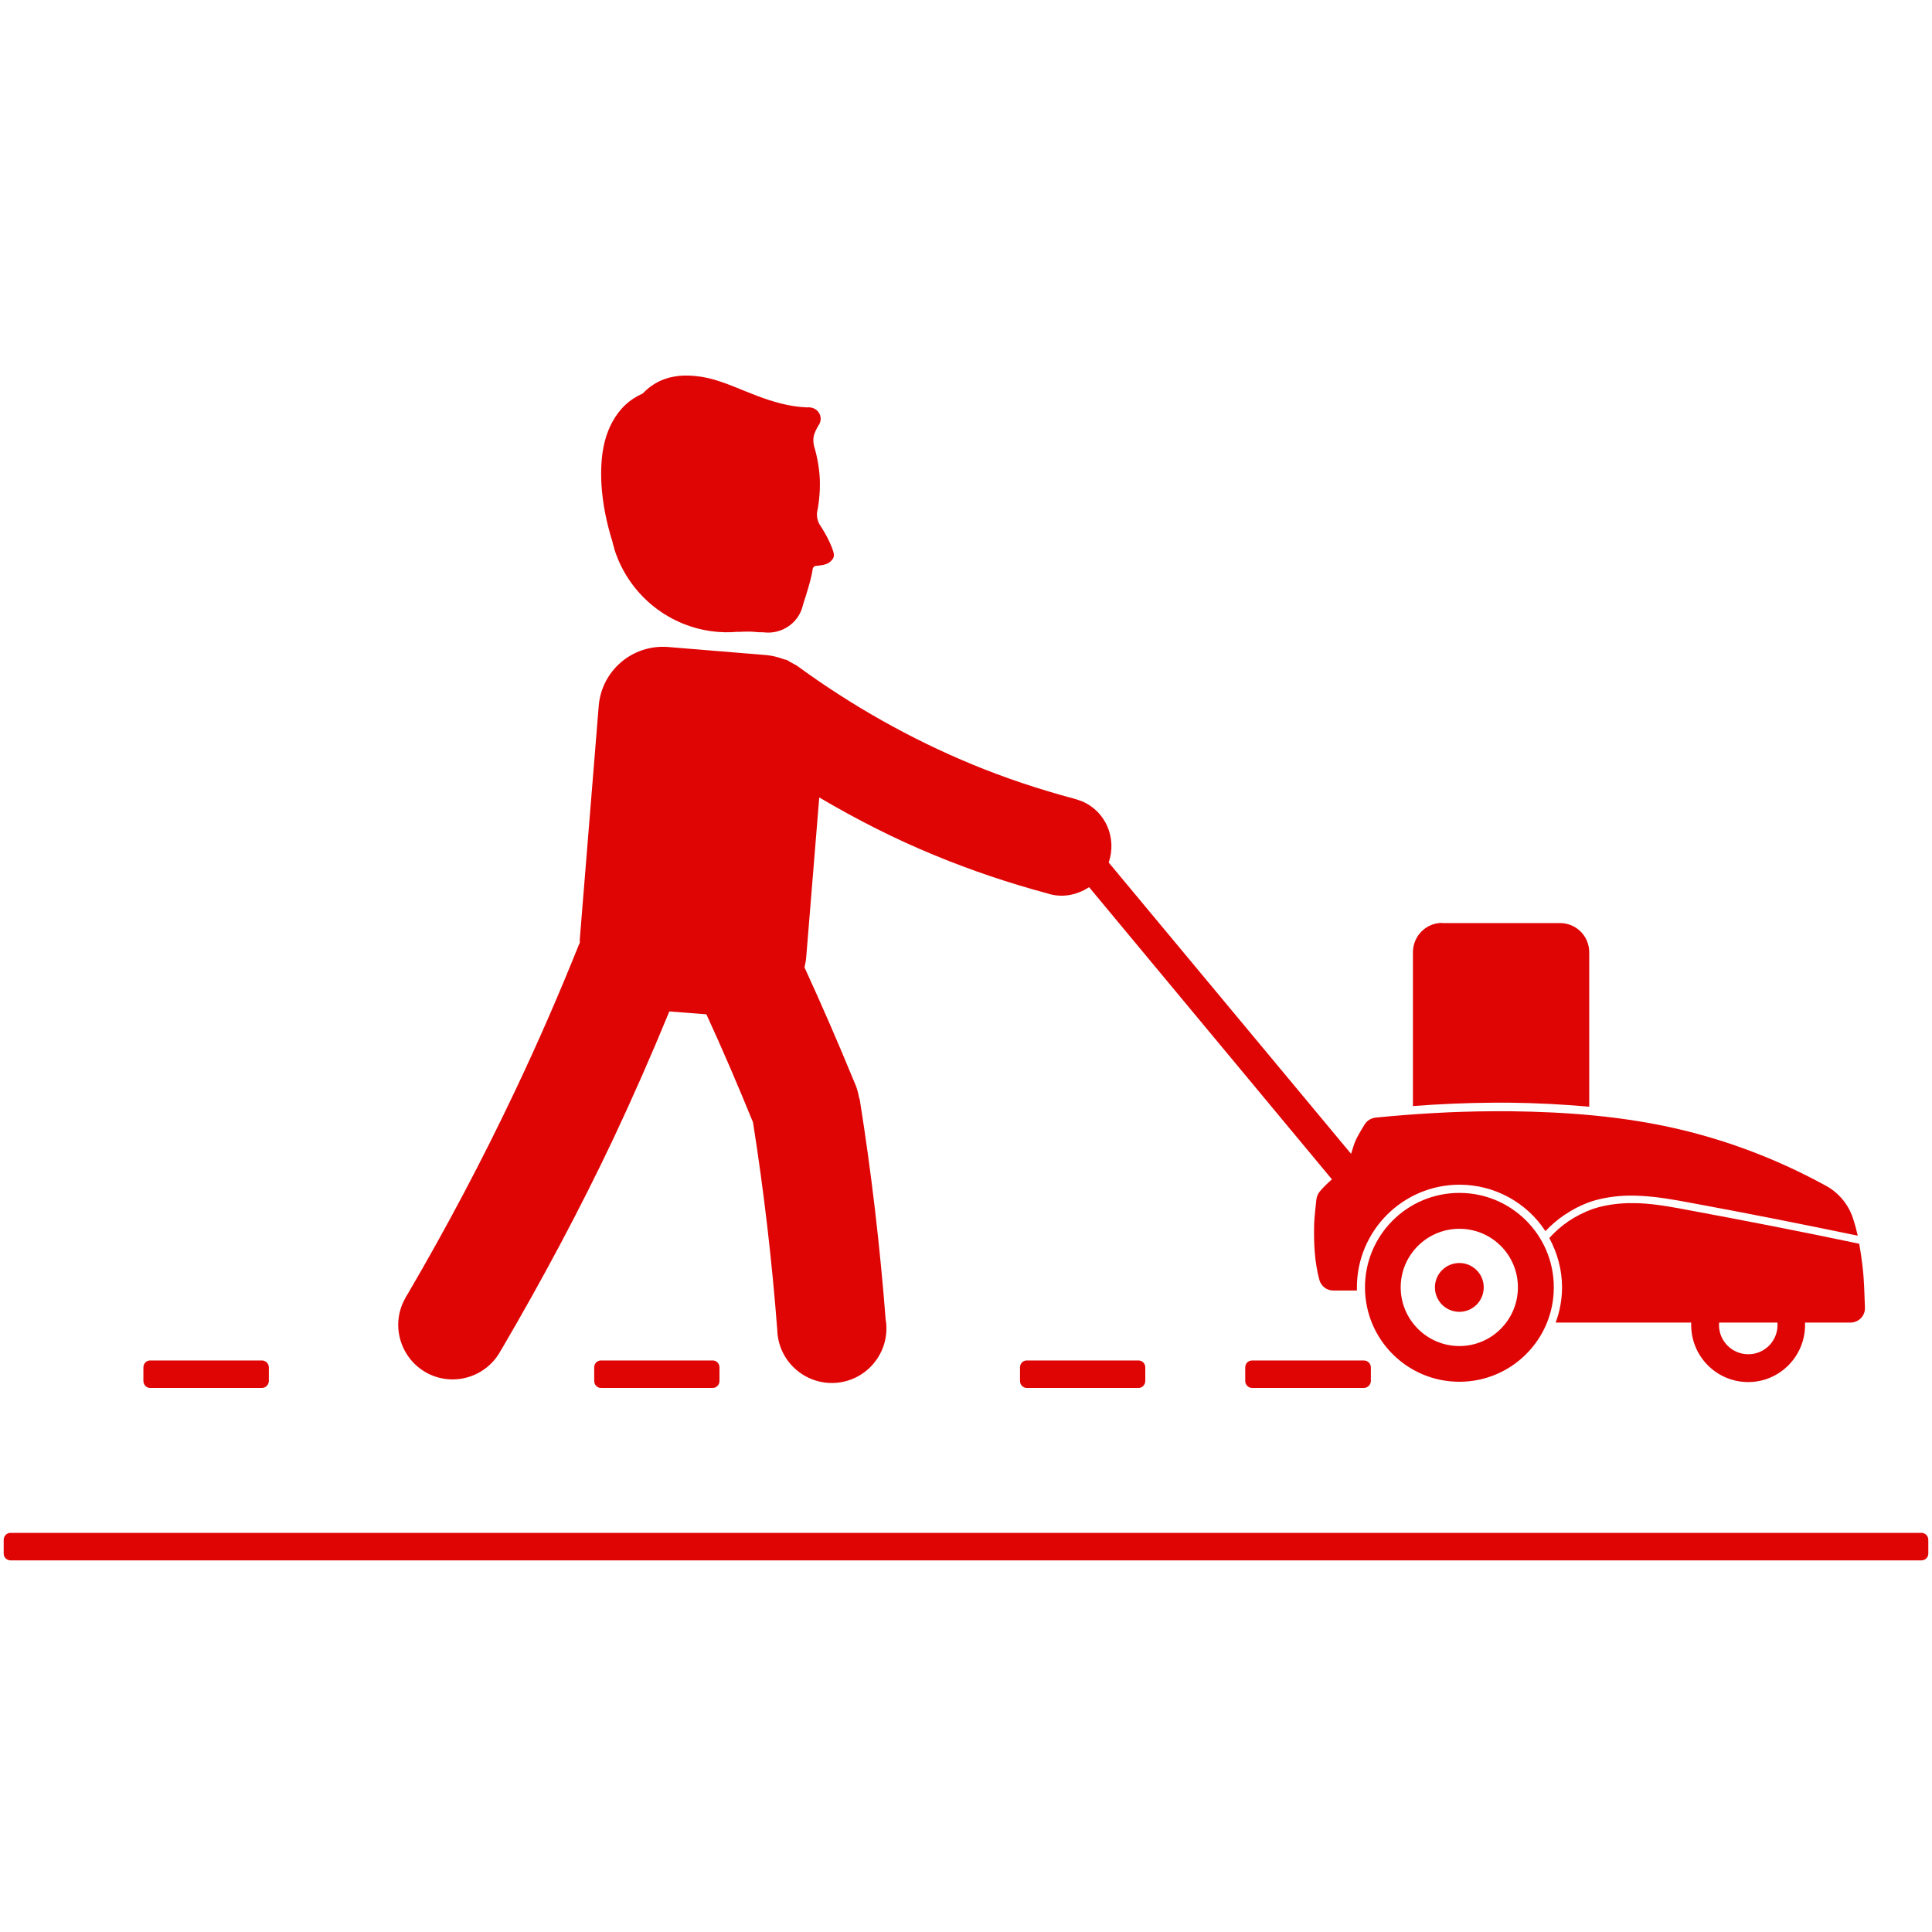 <svg xmlns="http://www.w3.org/2000/svg" xmlns:xlink="http://www.w3.org/1999/xlink" width="60" zoomAndPan="magnify" viewBox="0 0 45 45" height="60" preserveAspectRatio="xMidYMid meet" version="1.2"><defs><clipPath id="61c67e2b43"><path d="M 0 8.691 L 45 8.691 L 45 36.441 L 0 36.441 Z M 0 8.691 "/></clipPath></defs><g id="3086a5f527"><g clip-rule="nonzero" clip-path="url(#61c67e2b43)"><path style=" stroke:none;fill-rule:nonzero;fill:#e00505;fill-opacity:1;" d="M 15.824 8.754 C 15.68 8.77 15.535 8.801 15.402 8.859 C 15.246 8.93 15.102 9.027 14.984 9.152 C 14.977 9.16 14.969 9.168 14.957 9.172 C 14.816 9.234 14.684 9.32 14.57 9.426 C 14.328 9.652 14.168 9.961 14.086 10.281 C 14.004 10.605 13.992 10.941 14.008 11.273 C 14.035 11.73 14.129 12.184 14.266 12.621 L 14.266 12.625 C 14.273 12.668 14.289 12.707 14.301 12.75 C 14.305 12.773 14.309 12.793 14.316 12.812 C 14.645 13.824 15.52 14.559 16.574 14.703 C 16.777 14.73 16.984 14.734 17.188 14.715 L 17.191 14.719 C 17.324 14.711 17.465 14.707 17.598 14.719 C 17.648 14.727 17.723 14.727 17.777 14.727 C 18.199 14.785 18.602 14.516 18.699 14.105 C 18.723 14.027 18.742 13.953 18.77 13.879 C 18.816 13.727 18.863 13.574 18.898 13.418 C 18.91 13.363 18.922 13.305 18.93 13.246 C 18.938 13.211 18.969 13.184 19.004 13.18 C 19.039 13.18 19.074 13.176 19.109 13.168 C 19.16 13.164 19.207 13.152 19.254 13.133 C 19.297 13.117 19.336 13.09 19.371 13.051 C 19.398 13.023 19.418 12.988 19.422 12.949 C 19.426 12.91 19.418 12.875 19.406 12.836 C 19.359 12.691 19.289 12.551 19.215 12.418 C 19.172 12.348 19.129 12.273 19.082 12.203 C 19.039 12.121 19.02 12.027 19.031 11.934 C 19.031 11.93 19.031 11.922 19.035 11.914 C 19.086 11.66 19.105 11.395 19.094 11.133 C 19.078 10.875 19.031 10.621 18.957 10.375 C 18.945 10.312 18.941 10.246 18.949 10.184 C 18.957 10.129 18.977 10.078 19 10.027 C 19.016 10 19.027 9.973 19.043 9.945 C 19.051 9.934 19.062 9.918 19.066 9.906 C 19.094 9.871 19.105 9.832 19.113 9.789 C 19.133 9.645 19.031 9.512 18.883 9.492 C 18.863 9.488 18.84 9.484 18.816 9.488 C 18.805 9.488 18.793 9.492 18.785 9.488 C 18.395 9.473 18.016 9.363 17.652 9.227 C 17.285 9.09 16.93 8.918 16.551 8.82 C 16.453 8.797 16.359 8.777 16.262 8.766 C 16.113 8.746 15.969 8.742 15.824 8.754 Z M 15.562 15.07 C 14.734 15.004 14.012 15.617 13.945 16.445 L 13.504 21.883 C 13.5 21.91 13.508 21.934 13.504 21.961 C 13.496 21.977 13.488 21.992 13.48 22.012 C 13.02 23.16 12.527 24.293 11.996 25.41 C 11.234 27.02 10.398 28.598 9.5 30.133 C 9.469 30.176 9.445 30.223 9.422 30.27 C 9.094 30.887 9.336 31.656 9.953 31.984 C 10.574 32.309 11.34 32.07 11.668 31.449 C 11.672 31.438 11.68 31.43 11.688 31.418 C 12.625 29.816 13.504 28.176 14.297 26.5 C 14.754 25.527 15.184 24.547 15.59 23.559 L 16.453 23.625 C 16.836 24.457 17.195 25.297 17.539 26.141 C 17.793 27.75 17.98 29.363 18.105 30.988 C 18.105 31.023 18.109 31.062 18.113 31.098 C 18.199 31.793 18.836 32.289 19.531 32.203 C 20.227 32.117 20.723 31.48 20.637 30.785 C 20.633 30.77 20.633 30.754 20.629 30.738 C 20.496 29.023 20.297 27.316 20.027 25.621 C 20.023 25.598 20.012 25.582 20.008 25.559 C 19.988 25.453 19.961 25.344 19.914 25.238 C 19.906 25.223 19.902 25.211 19.895 25.195 C 19.527 24.297 19.141 23.41 18.738 22.531 C 18.754 22.457 18.77 22.387 18.777 22.312 L 19.082 18.574 C 19.949 19.086 20.848 19.543 21.781 19.926 C 22.633 20.277 23.504 20.57 24.395 20.809 C 24.734 20.922 25.086 20.848 25.367 20.664 L 31.023 27.469 C 30.922 27.559 30.824 27.652 30.738 27.754 C 30.695 27.809 30.668 27.875 30.66 27.945 C 30.645 28.109 30.617 28.301 30.609 28.512 C 30.598 28.953 30.617 29.387 30.73 29.809 C 30.77 29.957 30.902 30.059 31.055 30.059 L 31.605 30.059 C 31.605 30.035 31.605 30.008 31.605 29.984 C 31.605 28.668 32.676 27.594 33.996 27.594 C 34.801 27.594 35.555 28 35.996 28.676 C 36.129 28.535 36.277 28.406 36.441 28.297 C 36.633 28.168 36.84 28.062 37.055 27.988 C 37.34 27.895 37.637 27.855 37.93 27.848 C 38.031 27.848 38.129 27.848 38.227 27.855 C 38.617 27.875 39 27.945 39.379 28.016 C 40.676 28.254 41.973 28.512 43.27 28.781 C 43.242 28.66 43.215 28.547 43.176 28.43 C 43.074 28.066 42.82 27.762 42.484 27.594 C 41.422 27.016 40.285 26.578 39.105 26.301 C 37.82 26 36.496 25.898 35.176 25.883 L 34.781 25.883 C 33.863 25.887 32.949 25.941 32.039 26.031 C 31.938 26.043 31.844 26.098 31.789 26.184 C 31.723 26.293 31.652 26.406 31.59 26.531 C 31.535 26.641 31.508 26.762 31.469 26.875 L 25.824 20.09 C 26.016 19.527 25.762 18.902 25.203 18.664 C 25.141 18.641 25.078 18.621 25.016 18.602 C 24.211 18.387 23.422 18.125 22.656 17.809 C 21.207 17.211 19.832 16.434 18.566 15.508 C 18.531 15.484 18.488 15.465 18.453 15.445 C 18.434 15.434 18.418 15.426 18.402 15.418 C 18.375 15.402 18.352 15.383 18.324 15.371 C 18.301 15.363 18.277 15.363 18.258 15.355 C 18.129 15.309 17.992 15.27 17.848 15.258 Z M 33.59 21.496 C 33.215 21.496 32.91 21.801 32.91 22.18 L 32.91 25.762 C 33.531 25.715 34.152 25.688 34.777 25.684 L 35.176 25.684 C 35.789 25.691 36.402 25.723 37.016 25.777 L 37.016 22.18 C 37.016 21.801 36.711 21.5 36.336 21.5 L 33.59 21.5 Z M 33.992 27.785 C 32.777 27.785 31.793 28.77 31.793 29.984 C 31.793 31.199 32.777 32.184 33.992 32.184 C 35.207 32.184 36.191 31.199 36.191 29.988 C 36.191 29.984 36.191 29.984 36.191 29.984 C 36.191 28.77 35.207 27.785 33.992 27.785 Z M 37.93 28.023 C 37.648 28.031 37.371 28.07 37.109 28.156 C 36.906 28.227 36.715 28.324 36.539 28.441 C 36.371 28.555 36.219 28.688 36.086 28.836 C 36.277 29.188 36.383 29.582 36.383 29.984 C 36.383 30.262 36.332 30.543 36.234 30.805 L 39.391 30.805 C 39.391 30.824 39.391 30.844 39.391 30.863 C 39.391 31.594 39.984 32.191 40.719 32.191 C 41.449 32.191 42.043 31.594 42.043 30.863 C 42.043 30.844 42.043 30.824 42.043 30.805 L 43.102 30.805 C 43.293 30.805 43.449 30.645 43.438 30.453 C 43.426 30.148 43.422 29.832 43.383 29.504 C 43.363 29.324 43.336 29.145 43.305 28.969 C 41.988 28.691 40.664 28.434 39.34 28.188 C 38.965 28.117 38.586 28.047 38.211 28.027 C 38.117 28.023 38.023 28.023 37.93 28.023 Z M 33.984 28.621 C 33.988 28.621 33.988 28.621 33.992 28.621 C 34.746 28.621 35.355 29.23 35.355 29.984 C 35.355 30.738 34.746 31.352 33.992 31.352 C 33.238 31.352 32.625 30.738 32.625 29.984 C 32.625 29.234 33.234 28.625 33.984 28.621 Z M 33.992 29.418 C 33.676 29.418 33.422 29.672 33.422 29.984 C 33.422 30.301 33.676 30.555 33.992 30.555 C 34.305 30.555 34.559 30.301 34.559 29.984 C 34.559 29.672 34.305 29.418 33.992 29.418 Z M 40.043 30.805 L 41.398 30.805 C 41.402 30.824 41.402 30.84 41.402 30.863 C 41.402 31.238 41.098 31.543 40.723 31.543 C 40.344 31.543 40.039 31.238 40.039 30.863 C 40.039 30.844 40.039 30.824 40.043 30.805 Z M 3.496 31.688 C 3.41 31.688 3.34 31.758 3.34 31.848 L 3.34 32.164 C 3.34 32.254 3.41 32.328 3.496 32.328 L 6.102 32.328 C 6.188 32.328 6.262 32.254 6.262 32.164 L 6.262 31.848 C 6.262 31.758 6.188 31.688 6.102 31.688 Z M 13.996 31.688 C 13.91 31.688 13.84 31.758 13.84 31.848 L 13.84 32.164 C 13.84 32.254 13.91 32.328 13.996 32.328 L 16.602 32.328 C 16.688 32.328 16.758 32.254 16.758 32.164 L 16.758 31.848 C 16.758 31.758 16.688 31.688 16.602 31.688 Z M 23.914 31.688 C 23.828 31.688 23.758 31.758 23.758 31.848 L 23.758 32.164 C 23.758 32.254 23.828 32.328 23.914 32.328 L 26.52 32.328 C 26.605 32.328 26.676 32.254 26.676 32.164 L 26.676 31.848 C 26.676 31.758 26.605 31.688 26.52 31.688 Z M 29.164 31.688 C 29.074 31.688 29.004 31.758 29.004 31.848 L 29.004 32.164 C 29.004 32.254 29.074 32.328 29.164 32.328 L 31.766 32.328 C 31.855 32.328 31.93 32.254 31.93 32.164 L 31.93 31.848 C 31.93 31.758 31.855 31.688 31.766 31.688 Z M 0.246 35.703 C 0.156 35.703 0.086 35.777 0.086 35.867 L 0.086 36.188 C 0.086 36.273 0.156 36.344 0.246 36.344 L 44.754 36.344 C 44.844 36.344 44.914 36.273 44.914 36.188 L 44.914 35.867 C 44.914 35.777 44.844 35.703 44.754 35.703 Z M 0.246 35.703 "/></g></g></svg>